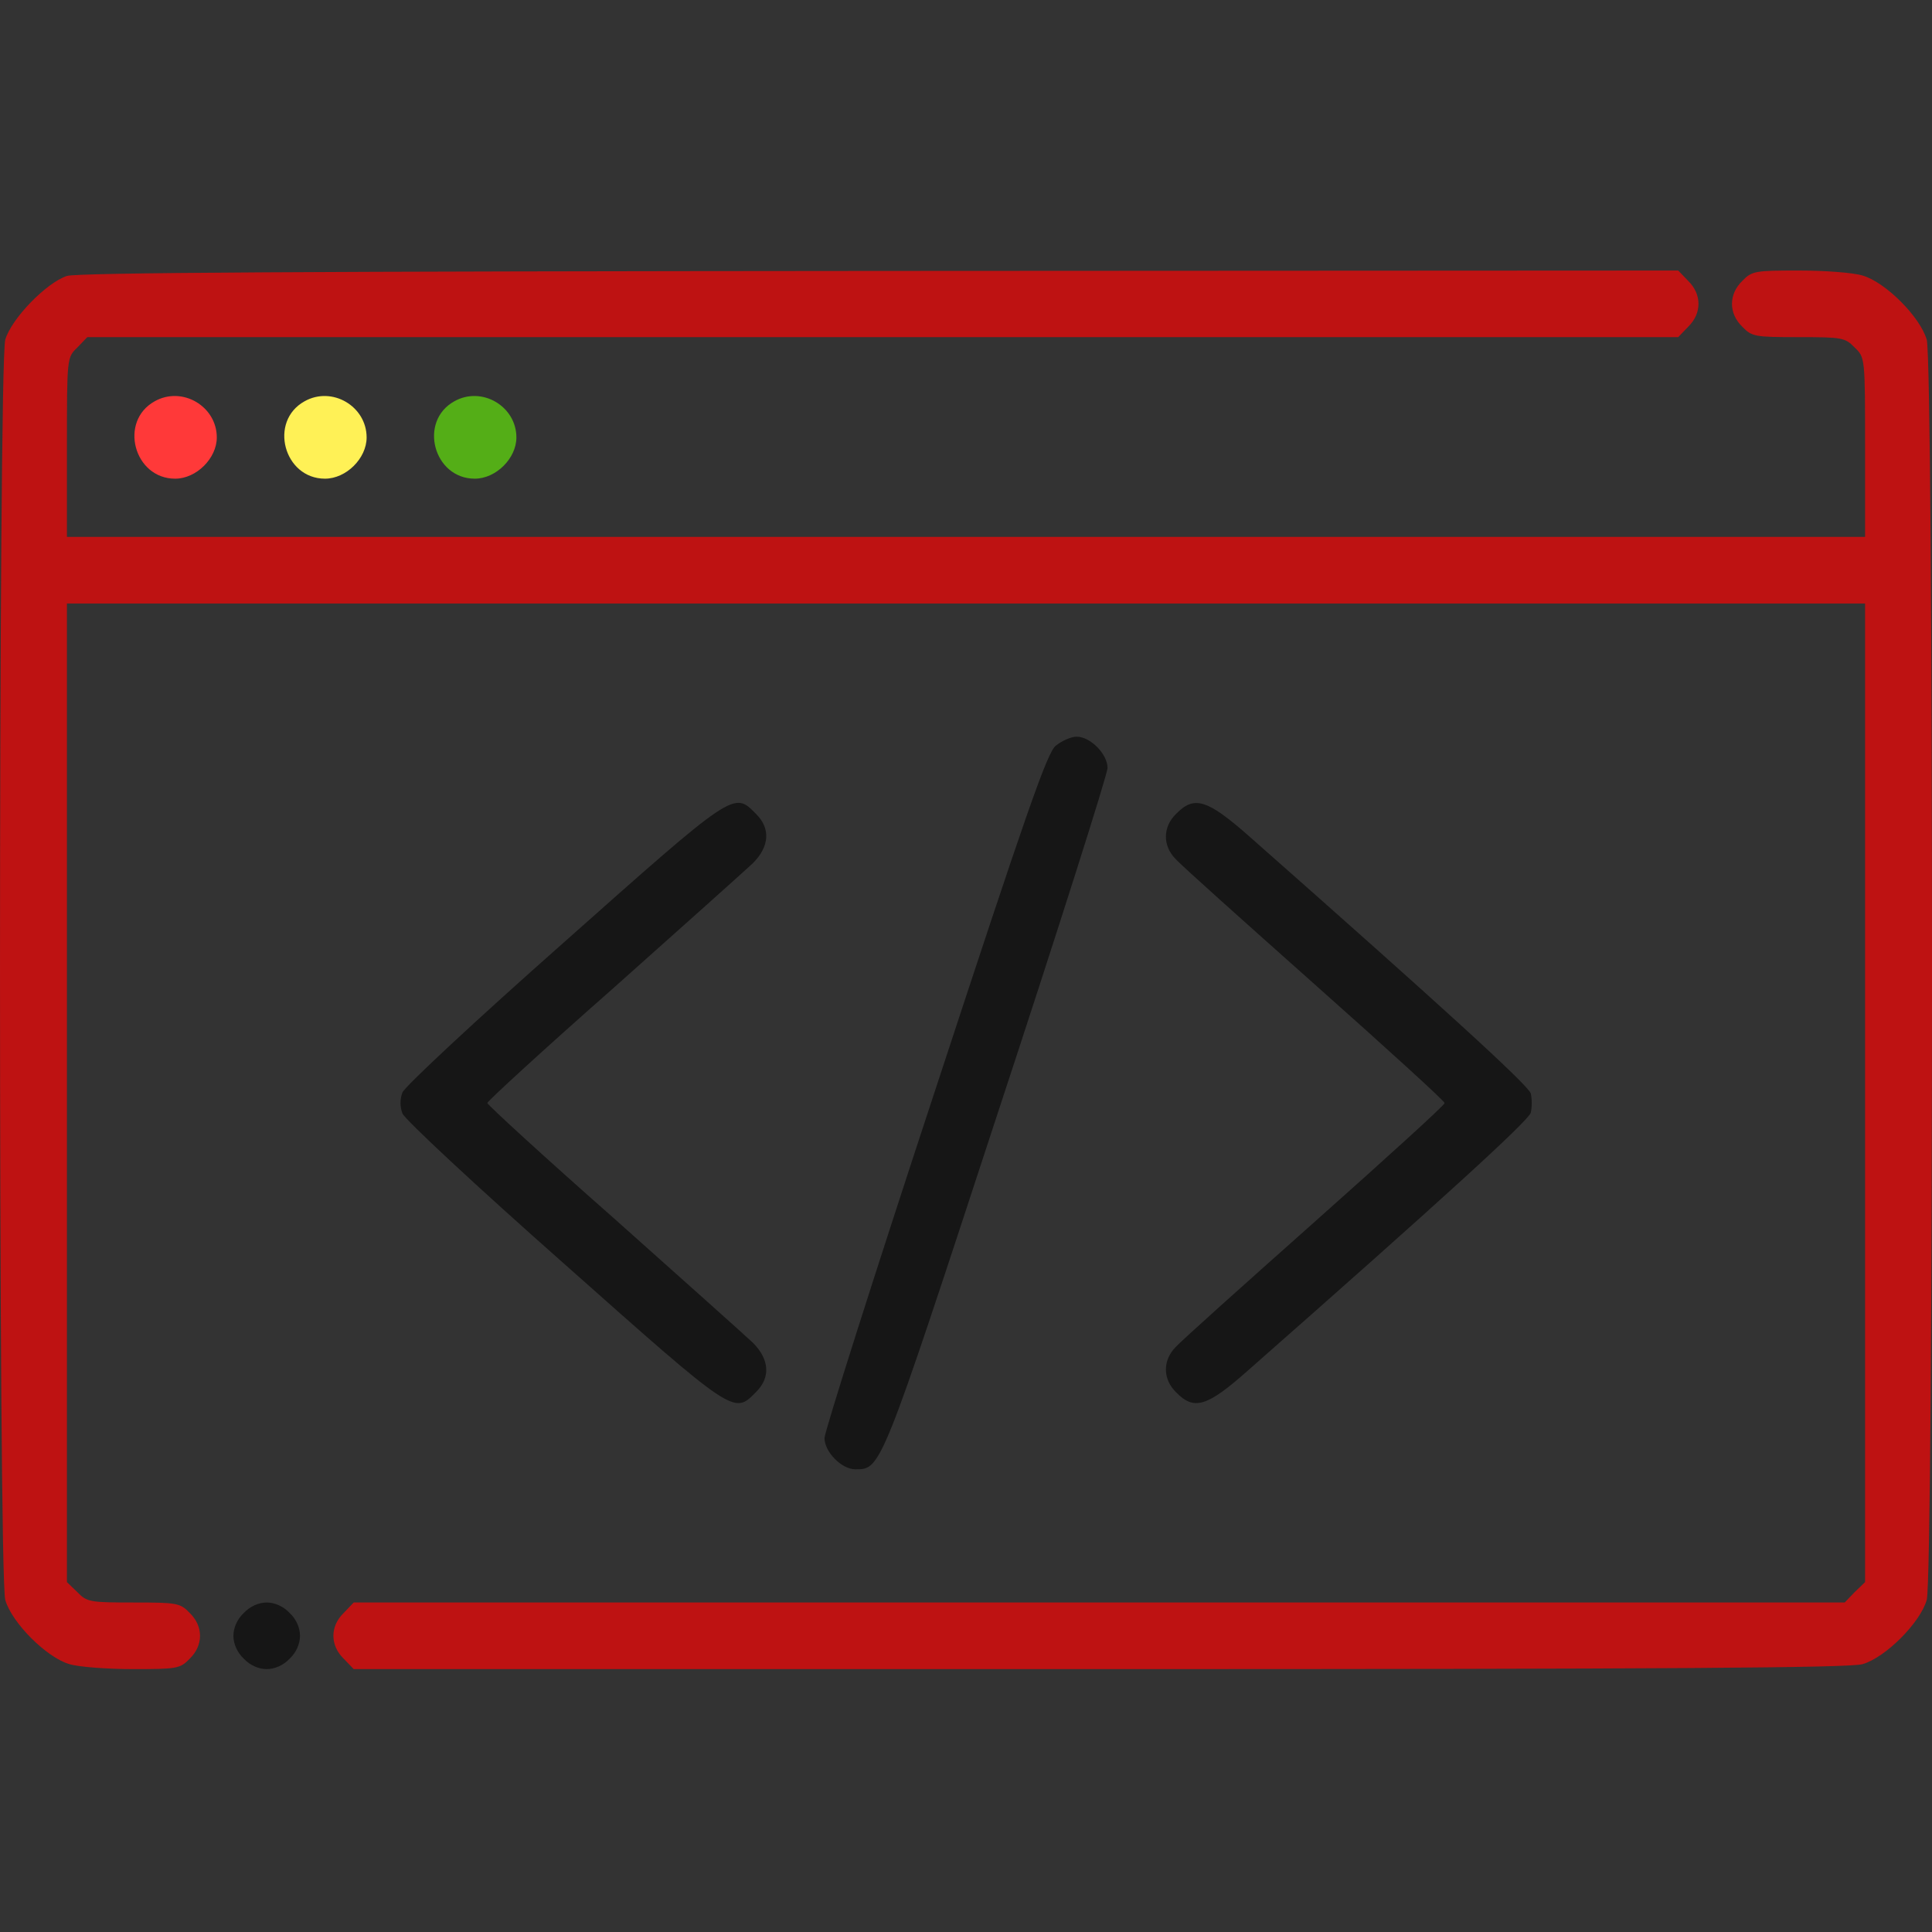 <svg xmlns="http://www.w3.org/2000/svg" width="42" height="42" viewBox="0 0 42 42" fill="none"><rect x="0" y="0" width="42" height="42" fill="#333333" stroke="none"/><path d="M1.455 5.999C1.011 6.144 0.251 6.922 0.115 7.383C-0.038 7.926 -0.038 34.24 0.115 34.783C0.26 35.281 1.011 36.032 1.509 36.177C1.717 36.24 2.341 36.285 2.893 36.285C3.843 36.285 3.916 36.276 4.124 36.059C4.423 35.769 4.423 35.353 4.124 35.064C3.916 34.846 3.843 34.837 2.902 34.837C1.961 34.837 1.889 34.828 1.681 34.611L1.455 34.394V23.753V13.12H21H40.545V23.753V34.394L40.319 34.611L40.102 34.837H23.896H7.689L7.472 35.064C7.173 35.353 7.173 35.769 7.472 36.059L7.689 36.285H23.905C36.365 36.285 40.202 36.258 40.491 36.177C40.989 36.032 41.74 35.281 41.885 34.783C42.038 34.24 42.038 7.926 41.885 7.383C41.74 6.886 40.989 6.135 40.491 5.99C40.283 5.926 39.659 5.881 39.107 5.881C38.157 5.881 38.084 5.89 37.876 6.107C37.577 6.397 37.577 6.813 37.876 7.103C38.084 7.32 38.157 7.329 39.098 7.329C40.039 7.329 40.111 7.338 40.319 7.555C40.545 7.772 40.545 7.772 40.545 9.727V11.672H21H1.455V9.727C1.455 7.772 1.455 7.772 1.681 7.555L1.898 7.329H19.19H36.483L36.7 7.103C36.998 6.813 36.998 6.397 36.7 6.107L36.483 5.881L19.127 5.89C6.748 5.899 1.681 5.926 1.455 5.999Z" fill="#BE1212"></path><path d="M3.364 8.723C2.577 9.158 2.912 10.406 3.808 10.406C4.269 10.406 4.713 9.963 4.713 9.51C4.713 8.832 3.961 8.388 3.364 8.723Z" fill="#FF3939"></path><path d="M6.622 8.723C5.835 9.158 6.17 10.406 7.065 10.406C7.527 10.406 7.97 9.963 7.97 9.51C7.97 8.832 7.219 8.388 6.622 8.723Z" fill="#FFF156"></path><path d="M9.878 8.723C9.091 9.158 9.425 10.406 10.321 10.406C10.783 10.406 11.226 9.963 11.226 9.51C11.226 8.832 10.475 8.388 9.878 8.723Z" fill="#54AE17"></path><path d="M22.946 16.215C22.756 16.387 22.312 17.662 20.322 23.725C19.001 27.734 17.924 31.127 17.924 31.263C17.924 31.561 18.295 31.941 18.593 31.941C19.154 31.941 19.136 31.996 21.679 24.232C23 20.223 24.077 16.83 24.077 16.694C24.077 16.396 23.706 16.015 23.407 16.015C23.281 16.015 23.082 16.106 22.946 16.215Z" fill="#161616"></path><path d="M12.25 20.494C10.367 22.159 8.793 23.625 8.748 23.751C8.693 23.896 8.693 24.059 8.748 24.204C8.793 24.331 10.367 25.796 12.25 27.461C15.969 30.764 15.951 30.755 16.43 30.267C16.756 29.95 16.729 29.552 16.367 29.19C16.204 29.036 14.838 27.814 13.335 26.475C11.824 25.145 10.594 24.014 10.594 23.978C10.594 23.941 11.824 22.81 13.335 21.48C14.838 20.141 16.204 18.919 16.367 18.765C16.729 18.404 16.756 18.005 16.43 17.689C15.951 17.2 15.969 17.191 12.25 20.494Z" fill="#161616"></path><path d="M25.569 17.691C25.279 17.971 25.27 18.379 25.551 18.668C25.659 18.795 27.026 20.016 28.582 21.401C30.129 22.776 31.405 23.935 31.405 23.98C31.405 24.025 30.129 25.183 28.582 26.559C27.026 27.943 25.659 29.165 25.551 29.291C25.27 29.581 25.279 29.988 25.569 30.269C25.958 30.667 26.238 30.585 27.134 29.789C31.36 26.07 33.233 24.36 33.278 24.188C33.305 24.07 33.305 23.889 33.278 23.772C33.233 23.6 31.36 21.89 27.134 18.161C26.238 17.374 25.958 17.293 25.569 17.691Z" fill="#161616"></path><path d="M5.3 35.064C5.156 35.199 5.074 35.389 5.074 35.561C5.074 35.733 5.156 35.923 5.3 36.059C5.436 36.204 5.626 36.285 5.798 36.285C5.97 36.285 6.16 36.204 6.296 36.059C6.441 35.923 6.522 35.733 6.522 35.561C6.522 35.389 6.441 35.199 6.296 35.064C6.16 34.919 5.97 34.837 5.798 34.837C5.626 34.837 5.436 34.919 5.3 35.064Z" fill="#161616"></path></svg>